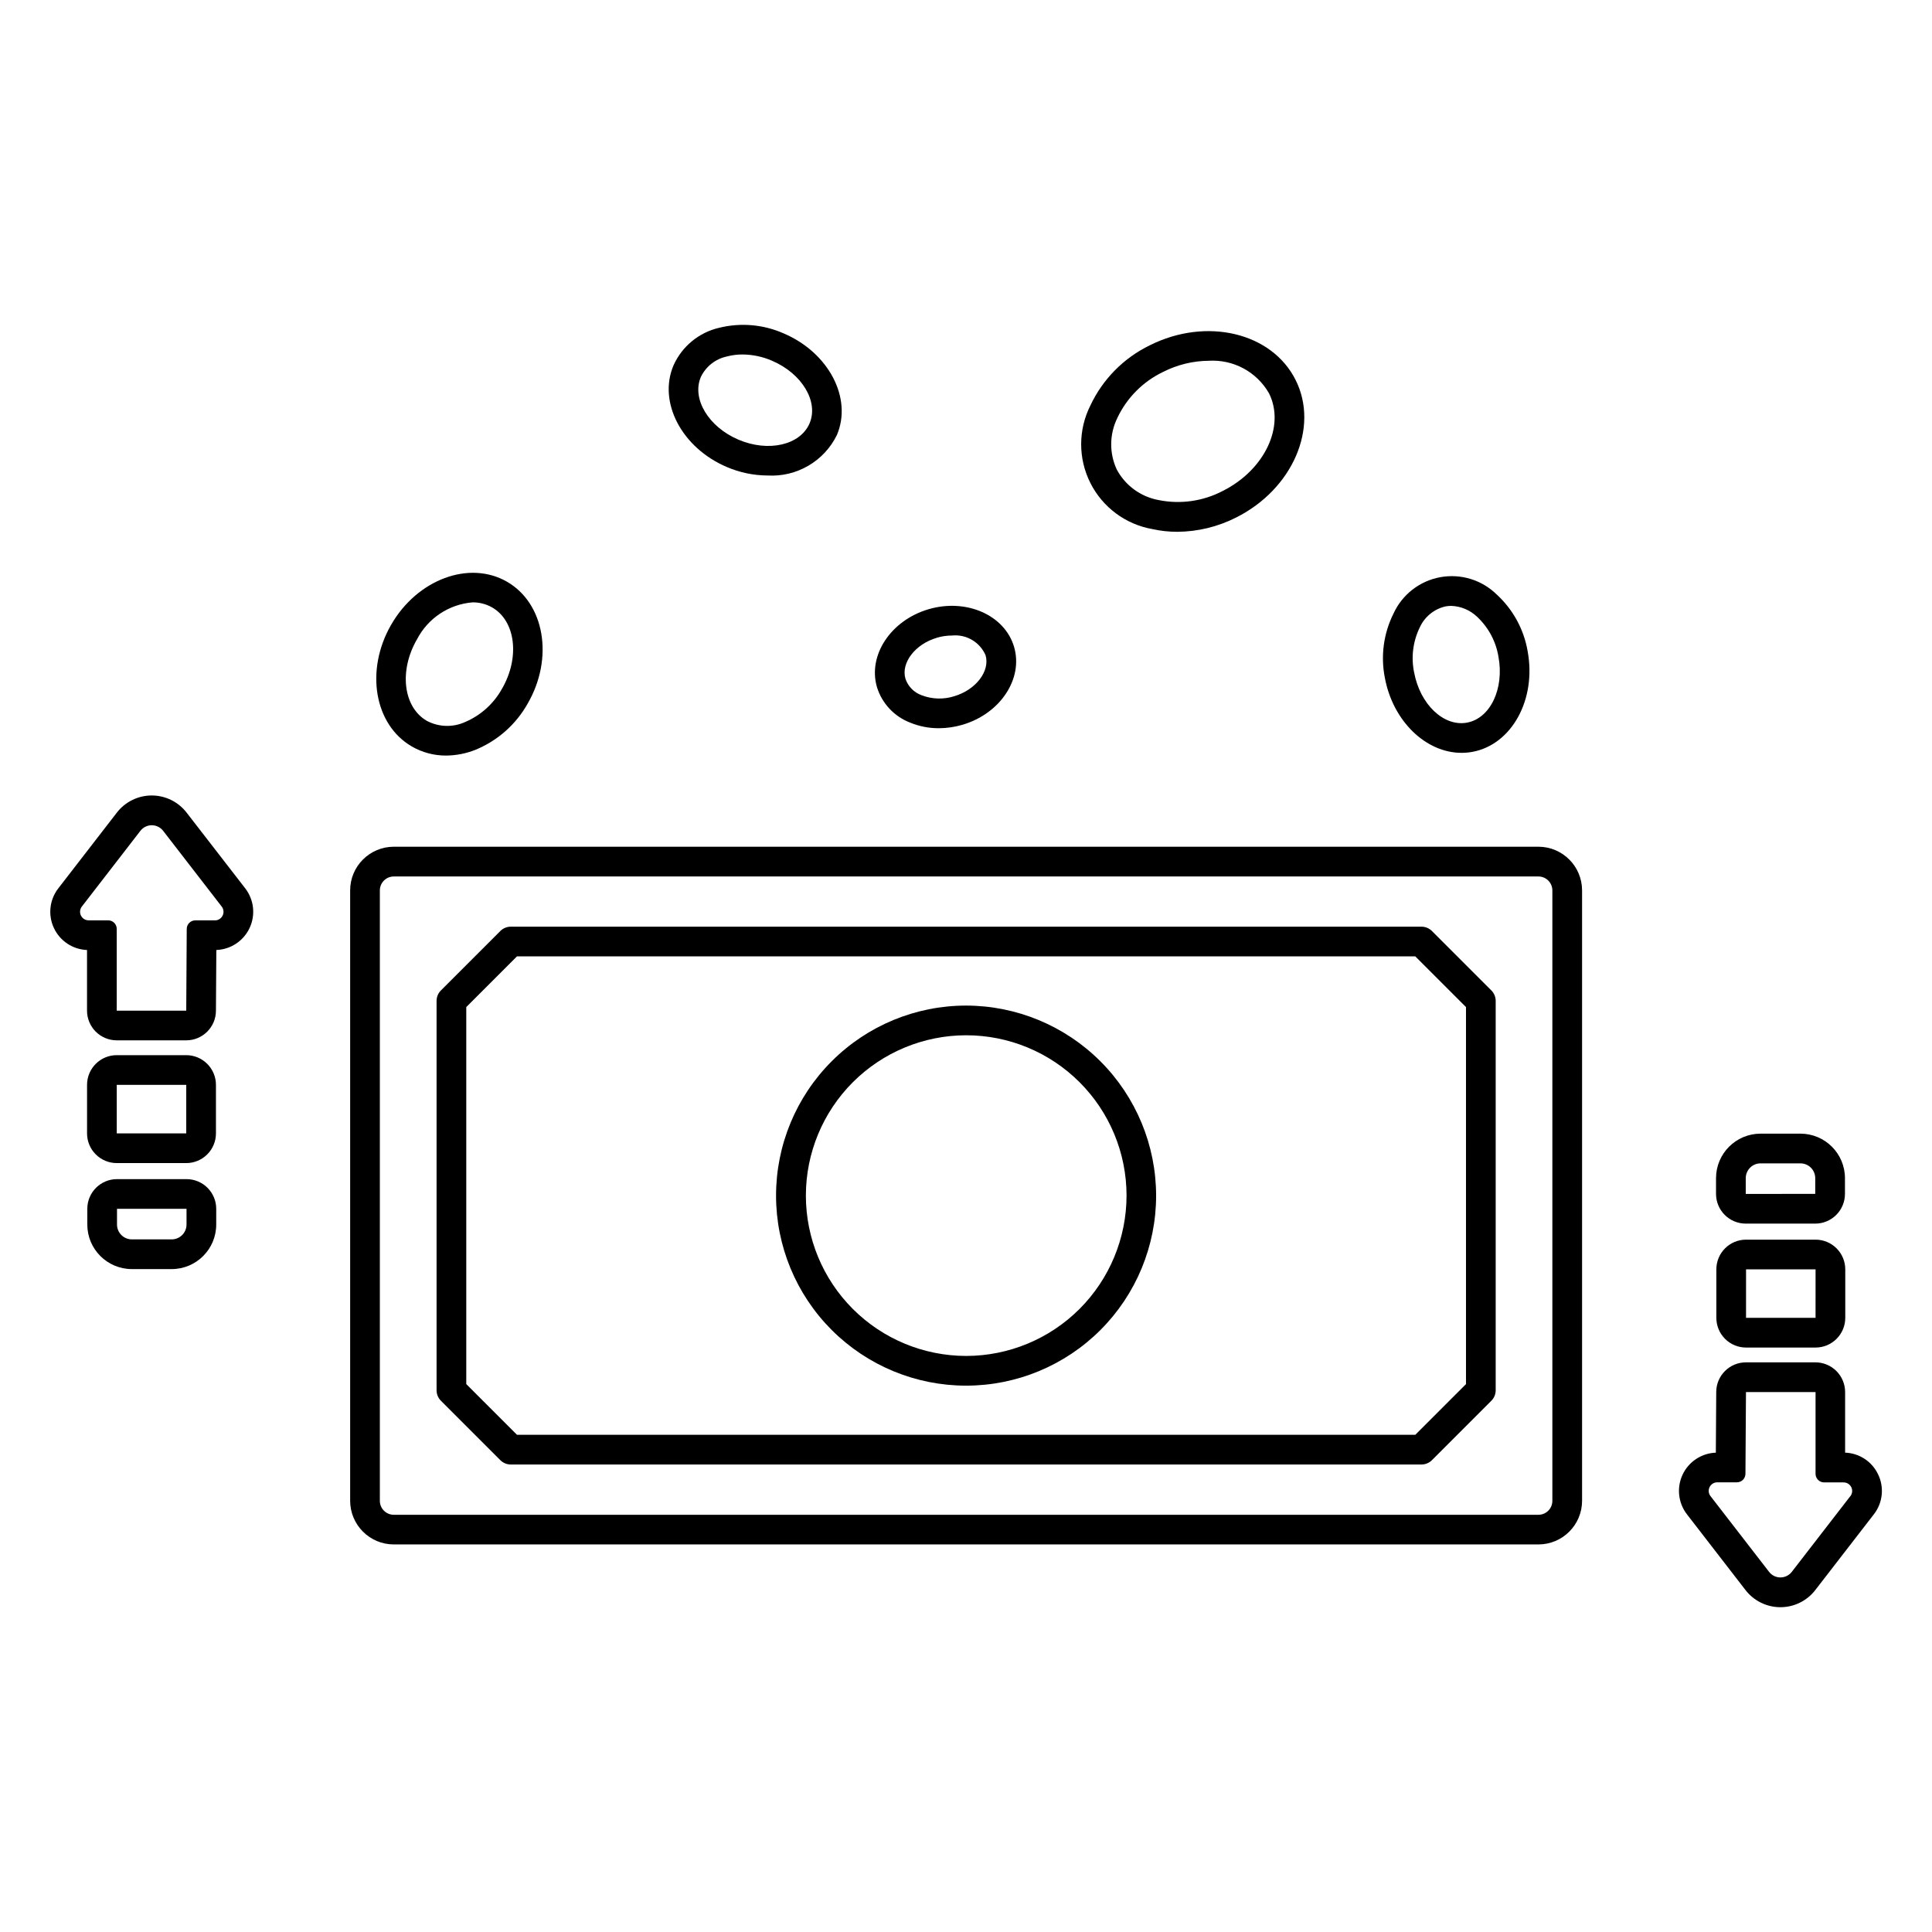 <?xml version="1.0" encoding="UTF-8"?>
<!-- Uploaded to: SVG Repo, www.svgrepo.com, Generator: SVG Repo Mixer Tools -->
<svg fill="#000000" width="800px" height="800px" version="1.1" viewBox="144 144 512 512" xmlns="http://www.w3.org/2000/svg">
 <g>
  <path d="m449.37 284.21c2.18 0.484 4.406 0.727 6.641 0.723 5.41-0.039 10.742-1.332 15.566-3.781 15-7.519 22.078-23.871 15.773-36.457-6.305-12.582-23.617-16.703-38.641-9.188-6.918 3.359-12.477 8.988-15.746 15.949-3.246 6.445-3.258 14.047-0.023 20.5s9.328 11 16.434 12.254zm-9.23-29.52c2.527-5.309 6.797-9.59 12.098-12.129 3.746-1.906 7.887-2.918 12.09-2.953 3.199-0.195 6.391 0.508 9.215 2.027 2.82 1.523 5.16 3.805 6.754 6.586 4.359 8.703-1.141 20.316-12.266 25.891-5.211 2.723-11.195 3.574-16.961 2.414-4.742-0.863-8.836-3.844-11.113-8.094-2.035-4.371-1.961-9.434 0.191-13.746z"/>
  <path d="m531.32 343.51c0.965 0 1.934-0.086 2.883-0.258 10.426-1.93 17-13.875 14.641-26.641h0.004c-0.984-5.781-3.863-11.074-8.184-15.043-3.953-3.891-9.555-5.609-15.008-4.602-5.453 1.004-10.074 4.609-12.375 9.656-2.617 5.25-3.422 11.219-2.285 16.977 2.152 11.582 10.922 19.91 20.324 19.91zm-11.059-33.254c1.285-2.816 3.809-4.871 6.828-5.555 0.488-0.09 0.984-0.137 1.48-0.137 2.57 0.086 5.016 1.113 6.875 2.887 3.004 2.809 4.996 6.531 5.664 10.59 1.574 8.488-2.172 16.328-8.336 17.465-6.164 1.137-12.457-4.852-14.02-13.34h-0.004c-0.824-4.027-0.293-8.215 1.512-11.91z"/>
  <path d="m336.59 267.75c3.422 1.477 7.109 2.246 10.836 2.262 3.777 0.219 7.531-0.684 10.797-2.59 3.269-1.906 5.898-4.734 7.562-8.133 4.16-9.758-2.16-21.836-14.094-26.93-5.363-2.375-11.363-2.902-17.059-1.504-5.383 1.23-9.879 4.918-12.137 9.957-4.164 9.754 2.156 21.84 14.094 26.938zm-6.856-23.844v-0.004c1.332-2.789 3.887-4.797 6.914-5.438 1.352-0.352 2.746-0.527 4.144-0.523 2.688 0.023 5.344 0.586 7.805 1.66 7.941 3.391 12.406 10.836 9.945 16.598s-10.93 7.699-18.867 4.309c-7.93-3.387-12.402-10.84-9.941-16.609z"/>
  <path d="m385.29 335.54c2.383 0.965 4.934 1.457 7.508 1.445 2.121-0.004 4.231-0.312 6.266-0.914 10.02-2.938 16.156-12.203 13.68-20.637-2.477-8.434-12.66-12.922-22.664-9.984s-16.137 12.203-13.68 20.637c1.344 4.356 4.625 7.844 8.891 9.453zm7.008-22.543c1.297-0.379 2.641-0.574 3.992-0.574 3.789-0.383 7.387 1.73 8.898 5.223 1.234 4.207-2.586 9.188-8.34 10.871-2.805 0.883-5.82 0.793-8.566-0.254-2.043-0.719-3.641-2.34-4.328-4.391-1.234-4.207 2.59-9.188 8.344-10.859z"/>
  <path d="m253.15 341.83c2.754 1.586 5.879 2.414 9.055 2.402 2.691-0.02 5.352-0.543 7.848-1.547 5.848-2.414 10.707-6.727 13.797-12.246 6.949-12.035 4.492-26.52-5.488-32.273-9.977-5.754-23.762-0.652-30.699 11.391-6.941 12.043-4.492 26.512 5.488 32.273zm1.328-28.34c2.883-5.625 8.473-9.355 14.773-9.859 1.816-0.016 3.602 0.453 5.184 1.352 6.219 3.594 7.387 13.254 2.606 21.535v-0.004c-2.195 3.973-5.66 7.09-9.84 8.855-3.238 1.449-6.965 1.324-10.098-0.344-6.234-3.606-7.406-13.266-2.625-21.547z"/>
  <path d="m193.46 359.36c-2.211-2.867-5.629-4.551-9.25-4.551s-7.039 1.684-9.25 4.551l-15.52 20.074c-2.32 3-2.769 7.047-1.164 10.484 1.602 3.441 4.992 5.695 8.785 5.844v16.066c0 2.086 0.828 4.09 2.305 5.566 1.477 1.473 3.477 2.305 5.566 2.305h18.422c4.328 0 7.844-3.496 7.871-7.82l0.105-16.117v-0.004c3.797-0.137 7.199-2.387 8.812-5.828 1.617-3.441 1.168-7.496-1.152-10.504zm7.5 28.547h-5.203c-1.254 0-2.269 1.02-2.269 2.273l-0.133 21.664h-18.422v-21.676c0-0.602-0.238-1.18-0.66-1.605-0.426-0.426-1.004-0.664-1.602-0.664h-5.203c-0.863-0.008-1.645-0.5-2.019-1.273-0.379-0.773-0.285-1.691 0.238-2.375l15.52-20.074c0.723-0.934 1.832-1.48 3.012-1.48 1.18 0 2.293 0.547 3.016 1.48l15.52 20.074c0.531 0.684 0.625 1.613 0.242 2.391-0.379 0.777-1.172 1.27-2.039 1.266z"/>
  <path d="m174.94 452.23h18.418c2.086 0 4.09-0.832 5.566-2.309 1.477-1.473 2.305-3.477 2.305-5.566v-12.852c0-2.09-0.828-4.09-2.305-5.566-1.477-1.477-3.481-2.309-5.566-2.309h-18.418c-4.348 0-7.871 3.527-7.871 7.875v12.855-0.004c0 2.09 0.828 4.094 2.305 5.566 1.477 1.477 3.477 2.309 5.566 2.309zm0-20.727h18.418v12.855l-18.418-0.004z"/>
  <path d="m193.43 456.48h-18.422c-4.348 0-7.871 3.523-7.871 7.871v4.16c0 6.523 5.285 11.809 11.809 11.809h10.547c6.523 0 11.809-5.285 11.809-11.809v-4.16c0-2.086-0.828-4.09-2.305-5.566s-3.481-2.305-5.566-2.305zm0 12.031c0 1.043-0.414 2.047-1.152 2.785s-1.742 1.152-2.785 1.152h-10.547c-2.176 0-3.938-1.762-3.938-3.938v-4.16h18.422z"/>
  <path d="m523.48 390.73c-0.738-0.738-1.742-1.152-2.785-1.152h-241.32c-1.043 0-2.047 0.414-2.785 1.152l-15.742 15.742h-0.004c-0.738 0.738-1.148 1.742-1.148 2.789v103.17c0 1.043 0.414 2.047 1.148 2.785l15.742 15.742h0.004c0.738 0.738 1.742 1.156 2.785 1.152h241.32c1.043 0 2.047-0.414 2.785-1.152l15.742-15.742c0.738-0.738 1.152-1.742 1.152-2.785v-103.17c0.004-1.047-0.414-2.051-1.152-2.789zm9.023 120.07-13.438 13.438h-238.06l-13.438-13.438v-99.914l13.438-13.438h238.06l13.438 13.438z"/>
  <path d="m551.7 368.39h-303.34c-6.387 0.008-11.562 5.184-11.566 11.57v161.77c0.008 6.383 5.184 11.559 11.566 11.562h303.34c6.387-0.004 11.559-5.18 11.566-11.562v-161.77c-0.008-6.387-5.18-11.559-11.566-11.57zm3.691 173.35c0 2.039-1.652 3.691-3.691 3.691h-303.34c-2.039 0-3.691-1.652-3.695-3.691v-161.77c0.004-2.039 1.656-3.695 3.695-3.695h303.34c2.039 0.004 3.691 1.656 3.691 3.695z"/>
  <path d="m400.04 410.49c-13.359-0.004-26.172 5.297-35.617 14.742-9.449 9.441-14.758 22.25-14.762 35.609 0 13.359 5.301 26.168 14.746 35.617 9.445 9.445 22.254 14.754 35.613 14.754s26.168-5.305 35.613-14.75c9.445-9.445 14.75-22.258 14.75-35.617-0.016-13.348-5.324-26.145-14.762-35.586-9.438-9.438-22.234-14.75-35.582-14.77zm0 92.848c-11.27-0.008-22.07-4.484-30.035-12.457-7.965-7.969-12.438-18.773-12.438-30.039 0.004-11.27 4.481-22.07 12.445-30.039 7.969-7.965 18.773-12.441 30.039-12.445 11.266 0 22.074 4.473 30.043 12.438 7.969 7.961 12.449 18.766 12.453 30.031-0.008 11.273-4.488 22.082-12.457 30.055-7.973 7.969-18.781 12.449-30.051 12.457z"/>
  <path d="m641.67 534.63c-1.625-3.352-4.973-5.531-8.695-5.664v-16.059c0-2.086-0.832-4.09-2.309-5.566-1.477-1.477-3.477-2.305-5.566-2.305h-18.41 0.004c-4.328 0-7.844 3.492-7.875 7.82l-0.105 16.117c-3.797 0.137-7.199 2.387-8.812 5.828-1.613 3.441-1.168 7.496 1.152 10.504l15.52 20.074c2.215 2.867 5.629 4.547 9.25 4.547 3.625 0 7.039-1.68 9.25-4.547l15.52-20.074c2.383-3.055 2.801-7.207 1.078-10.676zm-7.305 5.852-15.523 20.074c-0.719 0.934-1.832 1.48-3.012 1.48-1.176 0-2.289-0.547-3.008-1.48l-15.523-20.074v0.004c-0.531-0.688-0.625-1.609-0.242-2.387 0.383-0.777 1.172-1.27 2.035-1.27h5.203c0.602 0 1.18-0.238 1.605-0.664 0.426-0.426 0.664-1.004 0.66-1.605l0.141-21.648h18.438v21.672c0 0.602 0.238 1.18 0.664 1.602 0.422 0.426 1 0.668 1.602 0.668h5.203c0.852 0.012 1.629 0.504 2.004 1.27s0.285 1.68-0.23 2.363z"/>
  <path d="m625.14 472.52h-18.422 0.004c-4.348 0-7.871 3.523-7.871 7.871v12.852c0 2.09 0.828 4.09 2.305 5.566 1.477 1.477 3.477 2.305 5.566 2.305h18.422-0.004c2.09 0 4.09-0.828 5.566-2.305 1.477-1.477 2.309-3.477 2.309-5.566v-12.852c0-2.086-0.832-4.09-2.309-5.566-1.477-1.477-3.477-2.305-5.566-2.305zm0 20.723h-18.422l0.004-12.852h18.422z"/>
  <path d="m606.64 468.27h18.422-0.004c2.09 0 4.09-0.832 5.566-2.305 1.477-1.477 2.309-3.481 2.309-5.566v-4.164c0-6.519-5.289-11.805-11.809-11.805h-10.551c-6.519 0-11.809 5.285-11.809 11.805v4.164c0 2.086 0.832 4.09 2.309 5.566 1.477 1.473 3.477 2.305 5.566 2.305zm0-12.031v-0.004c0-2.172 1.762-3.934 3.934-3.934h10.551c1.043 0 2.043 0.414 2.781 1.152s1.152 1.738 1.152 2.781v4.16l-18.418 0.004z"/>
 </g>
</svg>